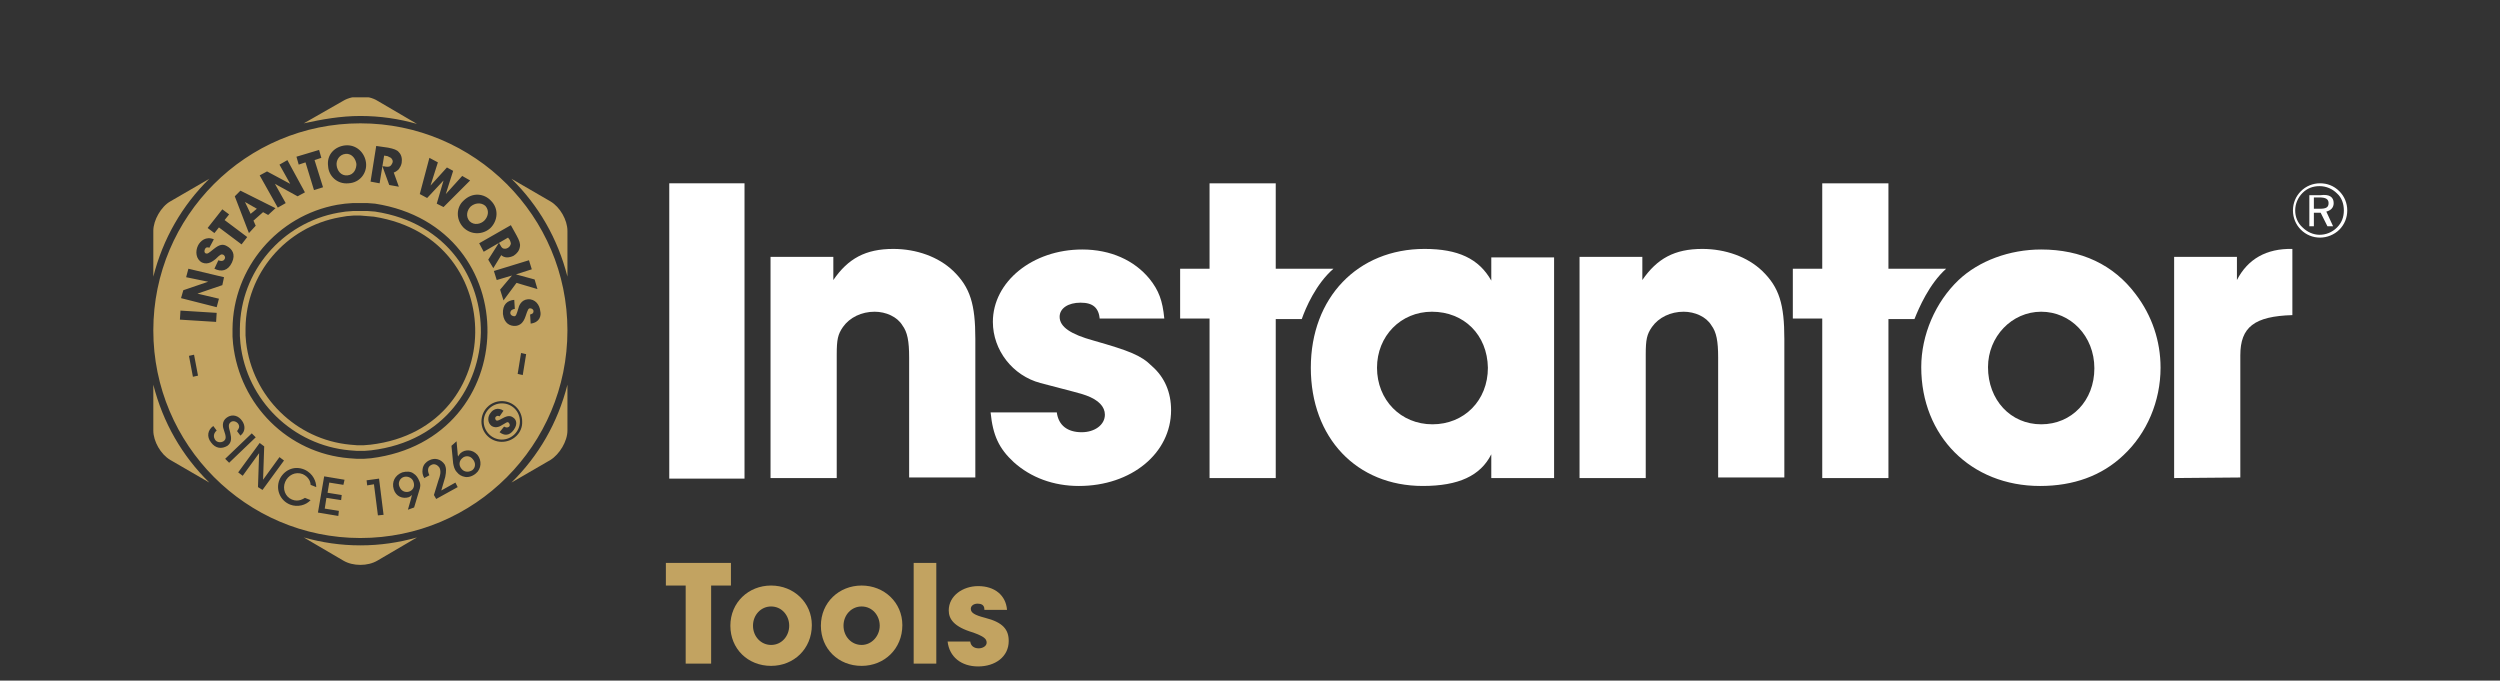 <?xml version="1.0" encoding="utf-8"?>
<!-- Generator: Adobe Illustrator 27.2.0, SVG Export Plug-In . SVG Version: 6.00 Build 0)  -->
<svg version="1.1" id="Layer_1" xmlns="http://www.w3.org/2000/svg" xmlns:xlink="http://www.w3.org/1999/xlink" x="0px" y="0px"
	 viewBox="0 0 441.9 120.3" style="enable-background:new 0 0 441.9 120.3;" xml:space="preserve">
<rect x="0" y="0" width="441.9" height="120.3" fill="#333333" stroke="none"/>
<style type="text/css">
	.st0{fill-rule:evenodd;clip-rule:evenodd;fill:#FFFFFF;}
	.st1{fill:#FFFFFF;}
	.st2{clip-path:url(#SVGID_00000064311750855459684550000018358907412522460317_);fill:#C2A361;}
	.st3{fill:#C2A361;}
	.st4{clip-path:url(#SVGID_00000094607763748760223660000002277890360722086319_);fill:#C2A361;}
</style>
<path class="st0" d="M384.3,84.5V45.4h11.1v4.1c1.9-3.7,5.2-5.6,9.8-5.5v11.7c-6.7,0.2-9.2,2.1-9.2,7.1v21.6"/>
<path class="st0" d="M360.8,55.1c-5.2,0-9.4,4.4-9.4,9.8c0,5.8,4,10.1,9.4,10.1c5.4,0,9.4-4.2,9.4-9.9
	C370.2,59.4,366,55.1,360.8,55.1 M360.8,44.1c7.1,0,12.8,2.7,16.7,7.9c2.9,3.8,4.4,8.3,4.4,13c0,5.9-2.4,11.6-6.6,15.5
	c-3.8,3.6-8.8,5.4-14.7,5.4c-12.2,0-21-8.8-21-21c0-5.7,2.5-11.5,6.6-15.4C349.8,46.1,355.2,44.1,360.8,44.1z"/>
<path class="st0" d="M279.2,84.5V45.4h11.1v4.1c2.6-3.8,5.7-5.5,10.6-5.5c4.1,0,8,1.4,10.6,3.9c3,2.9,3.9,5.9,3.9,12v24.5h-11.7
	V63.2c0-2.9-0.3-4.5-1.2-5.7c-0.9-1.5-2.9-2.4-4.9-2.4c-2.3,0-4.4,1-5.6,2.7c-0.9,1.3-1.1,2.2-1.1,4.9v21.8"/>
<path class="st0" d="M253.1,55.1c-5.5,0-9.7,4.3-9.7,9.9c0,5.7,4.2,10,9.8,10c5.6,0,9.8-4.2,9.8-10
	C262.9,59.2,258.8,55.1,253.1,55.1 M274.7,45.4v39.1h-11.1v-4.2c-1.9,3.8-5.8,5.6-12.1,5.6c-11.7,0-19.8-8.5-19.8-20.9
	c0-12.4,8.3-21,20.1-21c5.9,0,9.6,1.7,11.8,5.6v-4.1H274.7z"/>
<path class="st0" d="M136.2,84.5V45.4h11.1v4.1c2.6-3.8,5.7-5.5,10.6-5.5c4.1,0,8,1.4,10.6,3.9c3,2.9,3.9,5.9,3.9,12v24.5h-11.7
	V63.2c0-2.9-0.3-4.5-1.2-5.7c-0.9-1.5-2.9-2.4-4.9-2.4c-2.3,0-4.4,1-5.6,2.7c-0.9,1.3-1.1,2.2-1.1,4.9v21.8"/>
<rect x="118.3" y="32.4" class="st1" width="13.3" height="52.2"/>
<g>
	<path class="st1" d="M413.5,33.8c0.9,0.9,1.4,2.1,1.4,3.4c0,1.3-0.5,2.5-1.4,3.4c-0.9,0.9-2.2,1.4-3.4,1.4c-1.3,0-2.5-0.5-3.4-1.4
		c-0.9-0.9-1.4-2.1-1.4-3.4c0-1.3,0.5-2.5,1.4-3.4c0.9-0.9,2.1-1.4,3.4-1.4C411.3,32.4,412.5,32.8,413.5,33.8z M413.1,34.2
		c-0.8-0.8-1.9-1.3-3.1-1.3c-1.2,0-2.2,0.4-3,1.2c-0.8,0.8-1.3,1.9-1.3,3.1c0,1.1,0.4,2.2,1.3,3c0.8,0.8,1.9,1.3,3,1.3
		c1.1,0,2.2-0.4,3.1-1.3c0.8-0.8,1.2-1.8,1.2-3C414.3,36,413.9,34.9,413.1,34.2z M412.5,35.9c0,0.8-0.5,1.3-1.3,1.5l1.2,2.6h-1
		l-1.2-2.4H409v2.4h-0.8v-5.5h2C411.7,34.3,412.5,34.8,412.5,35.9z M409,34.9v2h1c1.1,0,1.6-0.2,1.6-1c0-0.7-0.5-1-1.6-1H409z"/>
</g>
<g>
	<path class="st1" d="M194.4,56.4c-0.2-2-1.2-2.9-3.4-2.9c-2.2,0-3.7,1-3.7,2.5c0,1.8,2,3.1,6,4.2c6.3,1.8,8.4,2.6,10.3,4.5
		c2.3,2,3.4,4.7,3.4,7.8c0,7.6-7,13.4-16.3,13.4c-4.5,0-8.5-1.5-11.5-4.2c-2.6-2.4-3.7-4.7-4.1-8.8h11.7c0.3,2.3,1.9,3.5,4.4,3.5
		c2.3,0,4.1-1.3,4.1-3.1c0-1.4-1.1-2.6-3.3-3.4c-0.4-0.2-3.1-0.9-8.1-2.2c-4.9-1.3-8.4-5.8-8.4-10.8c0-7.1,7-12.8,15.8-12.8
		c5,0,9.2,1.9,11.9,5.2c1.6,2,2.3,3.8,2.6,7H194.4z"/>
</g>
<path class="st0" d="M235.7,47.5h-10.2V32.4h-11.7v15.1h-5.2v8.8h5.2v28.2h11.7V56.4h4.6C230.8,54.4,232.6,50.2,235.7,47.5z"/>
<path class="st0" d="M344,47.5h-10.2V32.4h-11.7v15.1h-5.2v8.8h5.2v28.2h11.7V56.4h4.6C339.2,54.4,341,50.2,344,47.5z"/>
<g>
	<defs>
		<rect id="SVGID_1_" x="27.1" y="17.2" width="73.3" height="82.6"/>
	</defs>
	<clipPath id="SVGID_00000067233436251317641720000000191779717272941463_">
		<use xlink:href="#SVGID_1_"  style="overflow:visible;"/>
	</clipPath>
	<path style="clip-path:url(#SVGID_00000067233436251317641720000000191779717272941463_);fill:#C2A361;" d="M63.7,38.1l-1.2,0
		l-1.2,0.1l-1.2,0.2c-9.6,1.7-16.6,10-16.7,19.6v1.3l0.1,1.2c1.1,9.6,8.8,17.2,18.4,18.1l1.2,0.1h1.2l1.2-0.1
		C78.1,77.1,83.9,67.6,84,58.8c0.1-8.8-5.3-18.5-17.9-20.5l-1.2-0.1L63.7,38.1z M64.4,79.7h-1.3l-1.3-0.1
		c-10-0.9-18.2-8.8-19.3-18.9l-0.1-1.3l0-1.3c0.1-10.1,7.4-18.7,17.4-20.5l1.3-0.2l1.3-0.1l1.3,0l1.3,0l1.3,0.1
		c13.1,2,18.8,12.2,18.7,21.4C84.8,68,78.8,78,65.6,79.6L64.4,79.7z"/>
</g>
<polygon class="st3" points="44.3,37.8 45.4,36.9 43.3,35.7 "/>
<g>
	<defs>
		<rect id="SVGID_00000152957298668125570060000010715135496938373526_" x="27.1" y="17.2" width="73.3" height="82.6"/>
	</defs>
	<clipPath id="SVGID_00000049943634614383792680000013017724856160839588_">
		<use xlink:href="#SVGID_00000152957298668125570060000010715135496938373526_"  style="overflow:visible;"/>
	</clipPath>
	<path style="clip-path:url(#SVGID_00000049943634614383792680000013017724856160839588_);fill:#C2A361;" d="M61.4,31
		c1.2-0.1,1.6-1.2,1.6-2c-0.1-0.8-0.7-1.9-1.9-1.8c-1.1,0.1-1.7,1.1-1.6,2v0C59.6,30.2,60.3,31.1,61.4,31"/>
	<path style="clip-path:url(#SVGID_00000049943634614383792680000013017724856160839588_);fill:#C2A361;" d="M83.2,36.5L83.2,36.5
		c-0.7,0.7-0.9,1.8-0.2,2.6c0.8,0.8,2,0.5,2.6-0.1c0.6-0.6,1-1.7,0.2-2.6C85,35.7,83.9,35.9,83.2,36.5"/>
	<path style="clip-path:url(#SVGID_00000049943634614383792680000013017724856160839588_);fill:#C2A361;" d="M73.1,85.2
		c-0.2-0.7-1-1.1-1.7-0.9c-0.7,0.2-1.1,1-0.8,1.7c0.3,0.8,1,1.1,1.7,0.9C72.9,86.7,73.4,86.1,73.1,85.2L73.1,85.2z"/>
	<path style="clip-path:url(#SVGID_00000049943634614383792680000013017724856160839588_);fill:#C2A361;" d="M81.7,81
		c-0.5,0.4-0.7,1.2-0.1,1.9l0,0c0.5,0.6,1.3,0.6,1.9,0.2c0.6-0.5,0.6-1.3,0.1-1.9C83.1,80.5,82.2,80.5,81.7,81"/>
	<path style="clip-path:url(#SVGID_00000049943634614383792680000013017724856160839588_);fill:#C2A361;" d="M63.7,20.5
		c3.5,0,6.8,0.5,10,1.4l-7-4.1c-1.6-1-4.3-1-6,0l-7,4C56.9,21.1,60.2,20.5,63.7,20.5"/>
	<path style="clip-path:url(#SVGID_00000049943634614383792680000013017724856160839588_);fill:#C2A361;" d="M37,31.6l-6.9,4
		c-1.6,0.9-3,3.3-3,5.2v8.1C28.8,42.2,32.2,36.3,37,31.6"/>
	<path style="clip-path:url(#SVGID_00000049943634614383792680000013017724856160839588_);fill:#C2A361;" d="M90.4,85.3l6.9-4
		c1.6-1,3-3.3,3-5.2V68C98.6,74.7,95.2,80.6,90.4,85.3"/>
	<path style="clip-path:url(#SVGID_00000049943634614383792680000013017724856160839588_);fill:#C2A361;" d="M100.3,48.9v-8.1
		c0-1.9-1.3-4.2-3-5.2l-6.9-4C95.2,36.3,98.6,42.2,100.3,48.9"/>
	<path style="clip-path:url(#SVGID_00000049943634614383792680000013017724856160839588_);fill:#C2A361;" d="M27.1,68v8.1
		c0,1.9,1.3,4.2,3,5.2l6.9,4C32.2,80.6,28.8,74.7,27.1,68"/>
	<path style="clip-path:url(#SVGID_00000049943634614383792680000013017724856160839588_);fill:#C2A361;" d="M63.7,96.4
		c-3.5,0-6.8-0.5-10-1.4l7,4.1c1.7,1,4.3,1,6,0l7-4.1C70.5,95.9,67.2,96.4,63.7,96.4"/>
</g>
<path class="st3" d="M63.7,21.8c-20.2,0-36.6,16.4-36.6,36.6c0,20.2,16.4,36.7,36.6,36.7c20.2,0,36.6-16.4,36.6-36.7
	C100.3,38.2,83.9,21.8,63.7,21.8z M94,47.6l-2.8,0.9l3.3,0.9l0.5,1.7l-3.7-1.1L89,53.1l-0.6-1.9l2.1-2.5l-2.7,0.8l-0.5-1.6l6.2-1.9
	L94,47.6z M90.3,39.8l1,1.8c0.5,0.9,0.7,1.5,0.6,2c-0.1,0.7-0.5,1.2-1.1,1.6c-0.4,0.2-0.8,0.3-1.2,0.3c-0.4,0-0.8-0.2-1-0.4
	l-1.4,2.3l-0.9-1.5l1.9-3l0.1,0.2c0.2,0.4,0.4,0.7,0.6,0.8c0.2,0.1,0.6,0.1,0.9-0.1c0.3-0.2,0.4-0.4,0.5-0.7c0-0.2-0.1-0.5-0.2-0.7
	L89.8,42l-4.3,2.5L84.7,43L90.3,39.8z M86.8,35.5c1.4,1.4,1.2,3.5-0.1,4.8c-1.3,1.2-3.4,1.3-4.8-0.1c-1.4-1.5-1.2-3.6,0-4.7l0,0
	C83.5,33.9,85.6,34.2,86.8,35.5z M75.9,27.9l1.5,0.8l-1.3,4.1l2.9-3.2l1.1,0.6l-1.3,4.1l2.9-3.2l1.4,0.8l-4.7,4.7L77.2,36l1.2-4.1
	l-2.9,3.1l-1.3-0.7L75.9,27.9z M66.5,25.8l2.1,0.3c1,0.2,1.6,0.4,1.9,0.8c0.5,0.5,0.6,1.2,0.5,1.9c-0.1,0.5-0.3,0.8-0.5,1.1
	c-0.3,0.3-0.6,0.5-0.9,0.6l0.9,2.5l-1.7-0.3l-1.2-3.3l0.3,0c0.4,0.1,0.8,0.1,1,0c0.2-0.1,0.4-0.4,0.5-0.7c0.1-0.3-0.1-0.6-0.3-0.8
	c-0.2-0.1-0.4-0.2-0.6-0.3l-0.6-0.1l-0.8,4.9l-1.6-0.3L66.5,25.8z M61,25.7c2-0.2,3.5,1.3,3.7,3.1c0.2,1.8-1.1,3.5-3.1,3.6
	c-2,0.2-3.5-1.3-3.6-3l0,0C57.7,27.3,59.2,25.9,61,25.7z M56.4,26.5l0.4,1.4l-1.2,0.4l1.5,4.8l-1.6,0.5L54,28.7l-1.2,0.4l-0.4-1.4
	L56.4,26.5z M47.2,30.3l4.1,2.2l-1.9-3.4l1.4-0.8l3.1,5.7l-1.3,0.7l-4-2.2l1.9,3.4l-1.4,0.8L45.9,31L47.2,30.3z M42.5,33.7l6.2,3.1
	L47.4,38l-0.9-0.5l-1.7,1.5l0.4,0.9L44,41.2l-2.5-6.5L42.5,33.7z M39.3,37l1.2,0.9l-0.8,1l4,3l-1,1.3l-4-3l-0.8,1l-1.2-0.9L39.3,37z
	 M35,43.4c0.4-0.8,1.4-1.7,2.8-1.1L37,43.8c-0.2-0.1-0.6-0.2-0.8,0.3c-0.1,0.3-0.1,0.6,0.2,0.7c0.3,0.1,0.4,0,1.4-0.8
	c1-0.8,1.6-0.9,2.3-0.5c0.9,0.5,1.6,1.4,0.9,2.9c-0.7,1.5-1.9,1.7-3.1,1.1l0.7-1.5c0.7,0.3,1,0,1.1-0.2c0.2-0.3,0-0.7-0.3-0.8
	c-0.3-0.1-0.5,0-1.3,0.8c-0.4,0.3-1.3,1.1-2.4,0.6C34.6,45.8,34.5,44.4,35,43.4z M32.4,51.3l4.4-1.5L32.9,49l0.4-1.5l6.3,1.5
	l-0.3,1.4l-4.4,1.5l3.8,0.9l-0.4,1.5L32,52.7L32.4,51.3z M31.9,54.9l6.4,0.4l-0.1,1.6l-6.4-0.4L31.9,54.9z M34.1,66.6l-0.7-3.7
	l0.9-0.2l0.7,3.7L34.1,66.6z M37.3,78.2c-0.8-1-0.6-2.2,0.4-2.9l0.6,0.8c-0.7,0.6-0.5,1.3-0.3,1.6c0.3,0.5,1,0.6,1.5,0.3
	c0.6-0.4,0.4-1,0.1-1.9c-0.2-0.5-0.5-1.6,0.5-2.3c1-0.7,2.1-0.3,2.7,0.6c0.5,0.7,0.7,1.8-0.3,2.6l-0.6-0.8c0.2-0.3,0.6-0.7,0.2-1.3
	c-0.3-0.4-0.9-0.6-1.3-0.3c-0.5,0.4-0.4,0.8-0.1,1.9c0.2,0.9,0.3,1.7-0.5,2.3C39.2,79.4,38.1,79.3,37.3,78.2z M39.8,81.1l4.7-4.5
	l0.7,0.7l-4.7,4.5L39.8,81.1z M45.6,86.1l0.2-6l-2.9,4l-0.8-0.6l3.8-5.2l0.8,0.6l-0.2,5.9l2.9-4l0.8,0.6l-3.8,5.2L45.6,86.1z
	 M51.6,88.3c1.2,0.5,2.1-0.2,2.3-0.3l1,0.4c-0.8,0.9-2.3,1.3-3.6,0.8c-1.8-0.7-2.6-2.7-1.9-4.4c0.7-1.6,2.5-2.6,4.4-1.8
	c1.6,0.7,2.1,2.2,2.1,3.1l-1-0.4c0-0.5-0.3-1.4-1.4-1.9c-1.3-0.5-2.6,0.2-3.1,1.4C49.9,86.4,50.4,87.8,51.6,88.3z M60.7,85.7
	l-2.5-0.4l-0.3,1.8l2.5,0.4l-0.1,0.9L57.7,88l-0.3,1.9l2.5,0.4l-0.1,0.9l-3.6-0.6l1.1-6.4l3.6,0.6L60.7,85.7z M63.1,81.1L61.7,81
	c-10.8-0.9-19.3-9.4-20.5-20.2l-0.1-1.3v-1.4c0.1-10.8,8-20,18.5-21.9L61,36l1.3-0.1l1.3,0l1.4,0l1.3,0.1c26.9,4.2,26.3,41.6-0.7,45
	l-1.3,0.1H63.1z M66.8,91.1l-0.7-5.5l-1.2,0.2l-0.1-0.9l2.2-0.3l0.8,6.4L66.8,91.1z M74.1,86.7l-0.9,3l-1.1,0.4l0.6-2.1
	c0-0.2,0.1-0.3,0.1-0.5c-0.1,0.1-0.3,0.3-0.6,0.4c-1,0.3-2.2-0.1-2.6-1.4c-0.4-1.3,0.2-2.5,1.5-3c0.7-0.2,1.5-0.2,2,0.2
	c0.5,0.3,0.8,0.8,1,1.3C74.4,85.6,74.3,86.2,74.1,86.7z M77.1,88.2l-0.4-0.7c0.3-0.9,0.5-1.7,0.8-2.6c0.3-0.8,0.5-1.5,0.2-2.2
	c-0.4-0.6-1-0.8-1.5-0.5c-0.6,0.3-0.7,1-0.3,1.8L75,84.5c-0.3-0.5-0.4-1-0.3-1.6c0.1-0.8,0.7-1.3,1.1-1.5c1.1-0.6,2.2-0.2,2.8,0.7
	c0.3,0.6,0.3,1.2,0.1,2.2c-0.2,0.8-0.5,1.6-0.7,2.4l2.5-1.4l0.4,0.8L77.1,88.2z M84.1,83.7c-0.6,0.5-1.3,0.7-1.9,0.6
	c-0.6-0.1-1.1-0.4-1.4-0.8c-0.5-0.5-0.6-1.1-0.7-1.6l-0.3-3.1l0.9-0.8l0.2,2.2c0,0.2,0,0.3,0.1,0.5c0-0.1,0.2-0.4,0.4-0.6
	c0.8-0.7,2.1-0.7,3,0.3C85.2,81.4,85.1,82.9,84.1,83.7z M88.7,78.1c-2,0-3.6-1.6-3.6-3.6c0-2,1.6-3.6,3.6-3.6c2,0,3.6,1.6,3.6,3.6
	C92.4,76.5,90.7,78.1,88.7,78.1z M92.4,66.3l-0.9-0.2l0.6-3.7l0.9,0.2L92.4,66.3z M93.8,57.2l-0.1-1.6c0.2-0.1,0.6-0.1,0.6-0.6
	c0-0.3-0.3-0.5-0.6-0.5c-0.3,0-0.4,0.2-0.8,1.4c-0.4,1.2-1,1.6-1.7,1.7c-1,0.1-2.1-0.4-2.3-2.1c-0.1-1.7,0.8-2.4,2-2.5l0.1,1.6
	c-0.7,0.1-0.8,0.5-0.8,0.7c0,0.4,0.4,0.6,0.7,0.6c0.3,0,0.4-0.3,0.7-1.3c0.1-0.5,0.5-1.6,1.7-1.7c1.3-0.1,2.1,1,2.2,2.1
	C95.7,55.8,95.4,57,93.8,57.2z"/>
<path class="st3" d="M88.7,71.3c-1.7,0-3.2,1.4-3.2,3.2c0,1.7,1.4,3.2,3.2,3.2c1.7,0,3.2-1.4,3.2-3.2C91.9,72.7,90.5,71.3,88.7,71.3
	z M90.8,76c-0.8,1.1-1.7,1-2.5,0.4l0.8-1c0.5,0.3,0.8,0.1,0.9,0c0.2-0.2,0.1-0.5-0.1-0.7c-0.2-0.2-0.4,0-1.1,0.4
	c-0.3,0.2-1.1,0.7-1.9,0.2c-0.8-0.6-0.7-1.7-0.2-2.3c0.4-0.6,1.3-1.1,2.3-0.4l-0.7,1c-0.2-0.1-0.4-0.2-0.7,0.1
	c-0.1,0.2-0.1,0.4,0.1,0.6c0.2,0.1,0.3,0.1,1.2-0.4c0.9-0.5,1.4-0.4,1.8-0.1C91.2,74.1,91.6,74.9,90.8,76z"/>
<g>
	<path class="st3" d="M121.2,117.3v-13.8h-3.5v-4h11.5v4h-3.5v13.8H121.2z"/>
	<path class="st3" d="M136.3,117.7c-4.1,0-7.2-3-7.2-7.1c0-4.1,3.2-7.1,7.2-7.1c4,0,7.2,3,7.2,7
		C143.5,114.7,140.3,117.7,136.3,117.7z M139.5,110.6c0-1.8-1.3-3.4-3.2-3.4c-1.8,0-3.2,1.5-3.2,3.4s1.4,3.4,3.2,3.4
		C138.2,114,139.5,112.4,139.5,110.6z"/>
	<path class="st3" d="M152.3,117.7c-4.1,0-7.2-3-7.2-7.1c0-4.1,3.2-7.1,7.2-7.1c4,0,7.2,3,7.2,7
		C159.5,114.7,156.3,117.7,152.3,117.7z M155.5,110.6c0-1.8-1.3-3.4-3.2-3.4c-1.8,0-3.2,1.5-3.2,3.4s1.4,3.4,3.2,3.4
		C154.1,114,155.5,112.4,155.5,110.6z"/>
	<path class="st3" d="M161.5,117.3V99.5h4v17.8H161.5z"/>
	<path class="st3" d="M174,107.7c0-0.8-0.6-1-1.2-1c-0.7,0-1.2,0.4-1.2,0.9c0,0.7,0.6,1.1,2.5,1.6c3.2,0.8,4.2,2.1,4.2,4.1
		c0,2.8-2.4,4.5-5.4,4.5c-3,0-5.1-1.7-5.4-4.4h4c0.1,0.8,0.7,1.2,1.5,1.2c0.7,0,1.4-0.4,1.4-1c0-0.7-0.5-1.1-2.4-1.8
		c-3.4-1-4.3-2.4-4.3-3.9c0-2.6,2.5-4.3,5.2-4.3c2.9,0,4.9,1.6,5.1,4.2H174z"/>
</g>
</svg>

